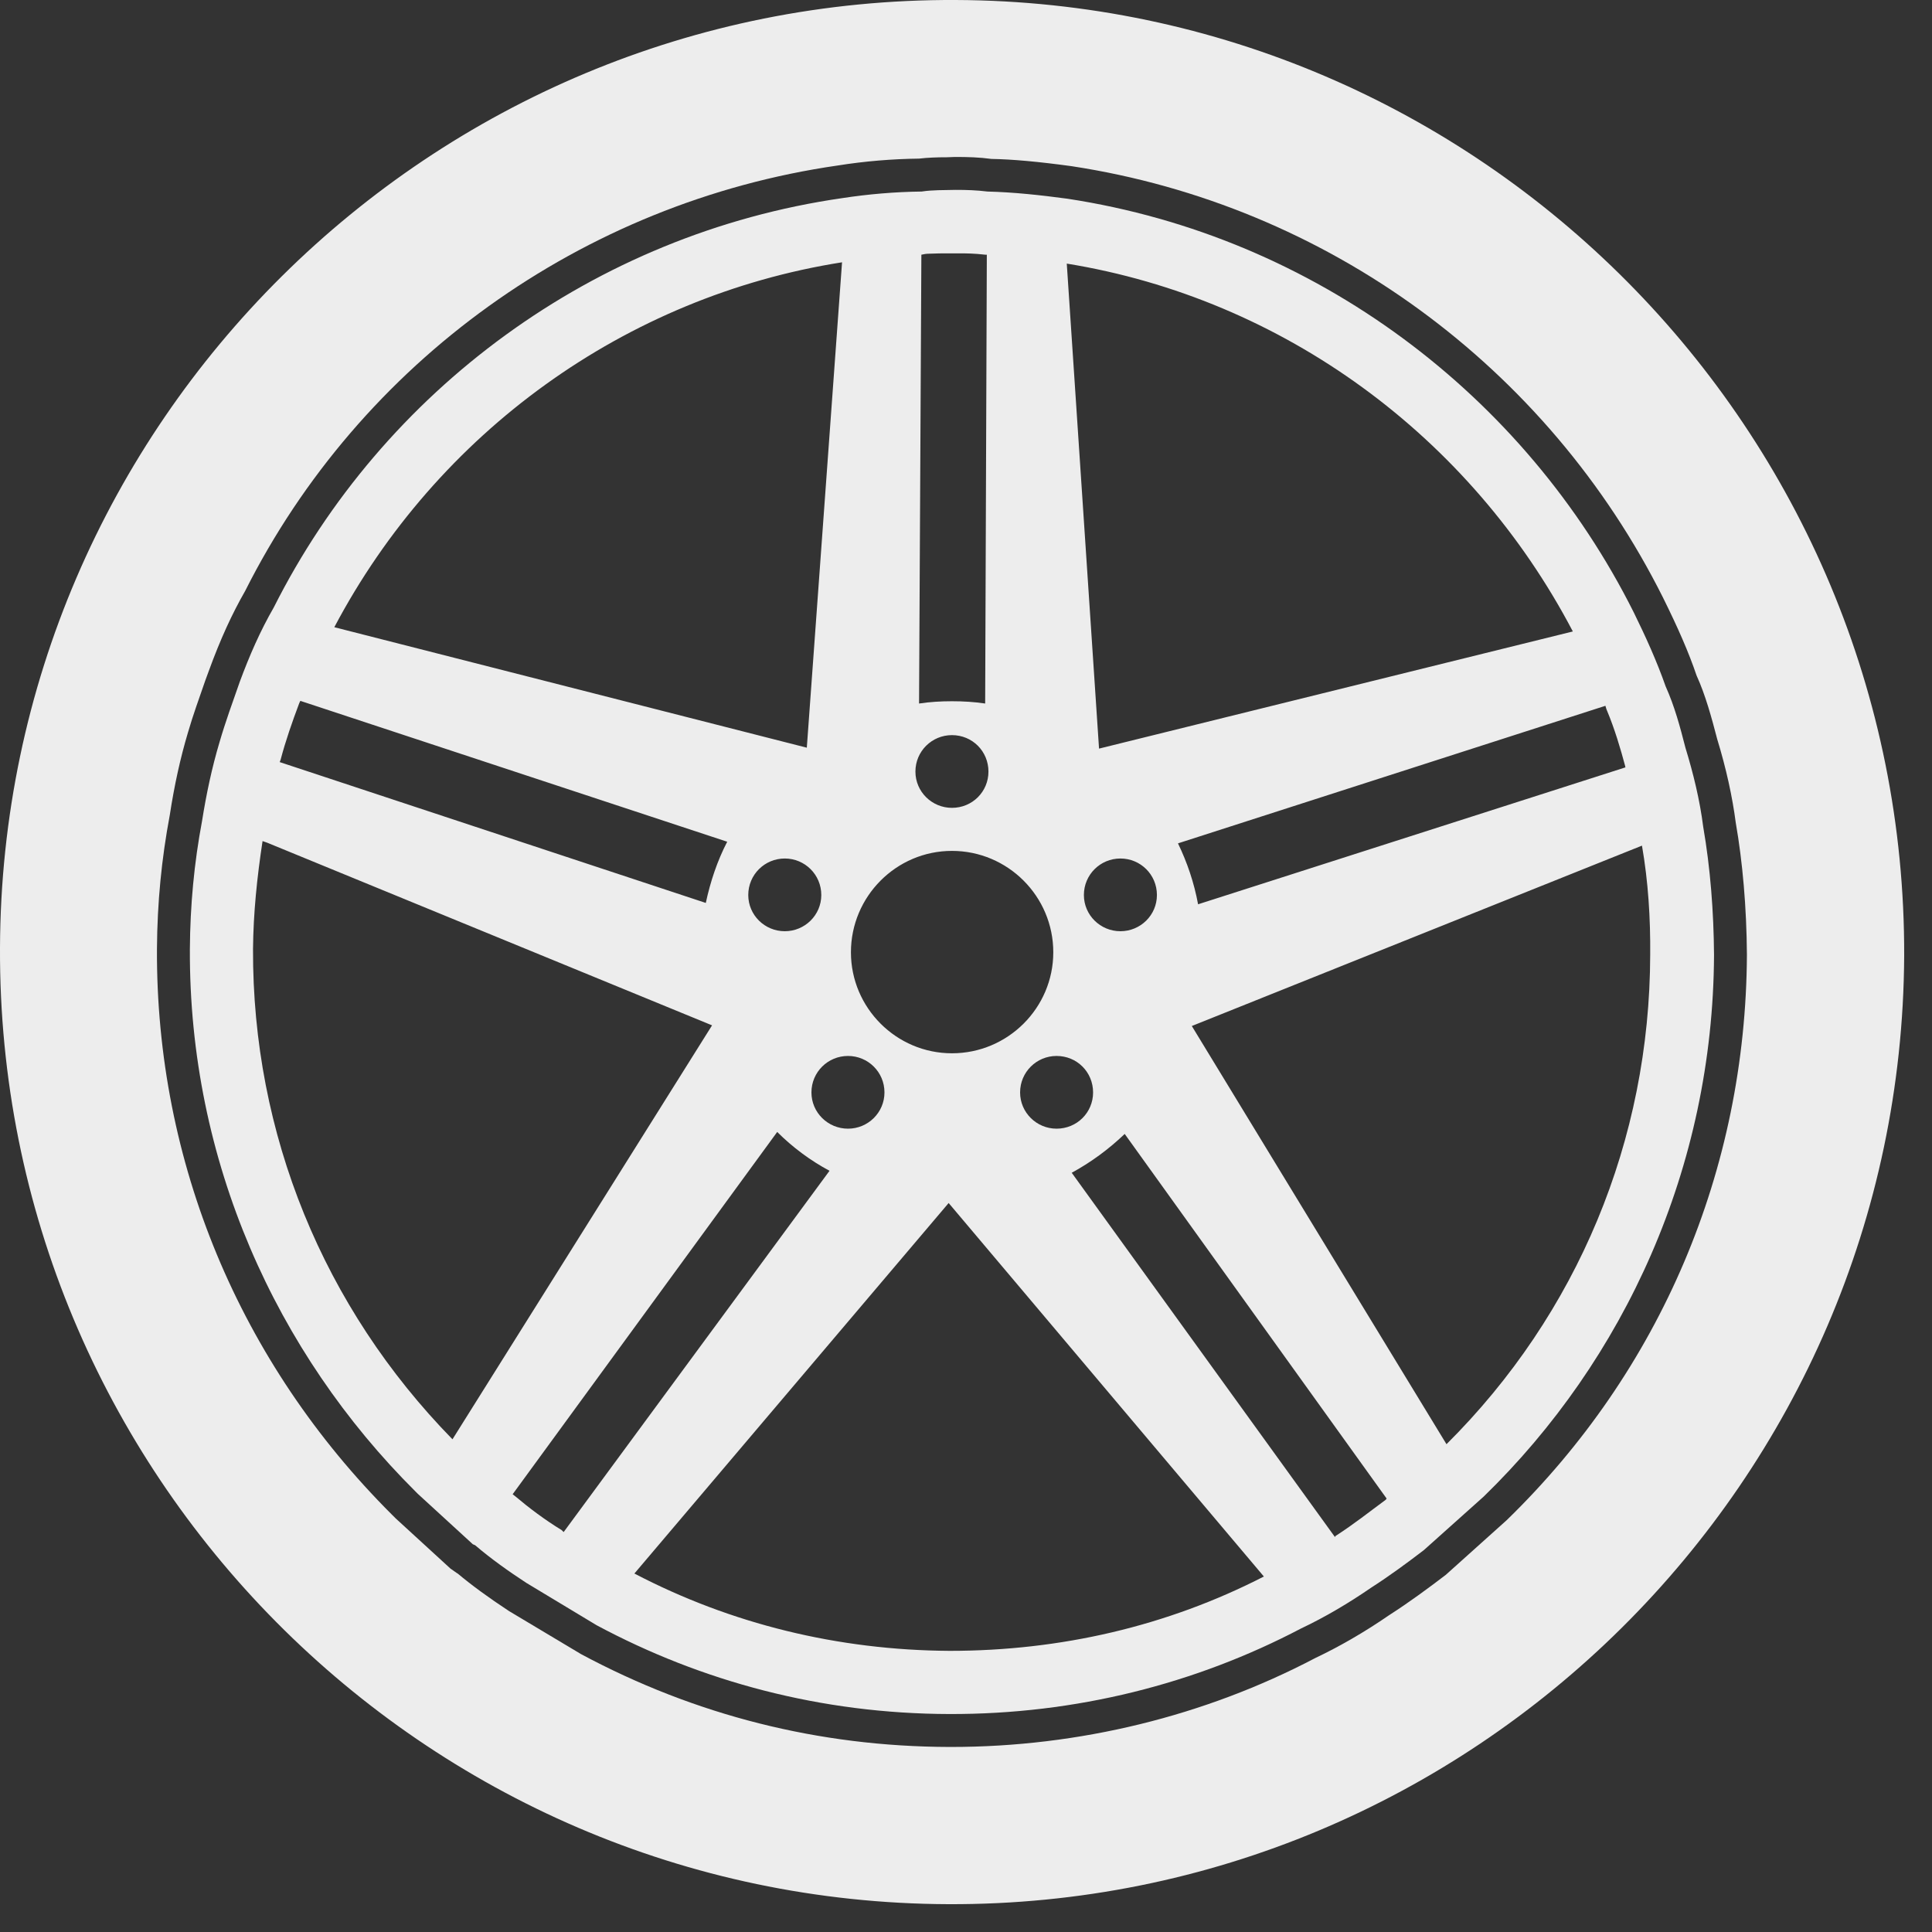 <svg width="50" height="50" viewBox="0 0 50 50" fill="none" xmlns="http://www.w3.org/2000/svg">
<rect x="0" y="0" width="50" height="50" fill="#333333" stroke="none"/>
<path fill-rule="evenodd" clip-rule="evenodd" d="M38.993 39.342L37.418 40.756C36.992 41.081 36.49 41.455 35.945 41.804C35.314 42.239 34.667 42.612 34.037 42.911C31.184 44.41 27.923 45.211 24.619 45.211H24.567C21.195 45.202 17.993 44.393 15.038 42.809L13.173 41.694C12.628 41.335 12.211 41.029 11.845 40.723L11.828 40.714L11.658 40.595L10.236 39.292L10.142 39.198C6.199 35.264 4.036 30.07 4.062 24.56C4.07 23.359 4.181 22.227 4.394 21.094C4.513 20.318 4.667 19.62 4.862 18.965C4.99 18.522 5.16 18.053 5.313 17.611L5.407 17.355C5.705 16.538 6.003 15.891 6.344 15.295C9.324 9.368 15.064 5.237 21.681 4.283C22.37 4.173 23.086 4.113 23.784 4.105C24.014 4.078 24.253 4.07 24.5 4.07C24.5 4.07 24.713 4.062 24.721 4.062C25.053 4.062 25.342 4.07 25.657 4.113C26.194 4.122 26.858 4.181 27.735 4.301C34.327 5.306 40.041 9.478 43.038 15.465C43.422 16.24 43.703 16.879 43.907 17.482C44.137 17.985 44.299 18.582 44.443 19.135C44.673 19.885 44.835 20.625 44.921 21.29C45.099 22.311 45.201 23.478 45.21 24.705C45.184 30.274 42.979 35.469 38.993 39.342ZM24.729 0C11.155 -0.059 0.05 10.951 0 24.526C-0.06 38.117 10.951 49.23 24.542 49.28C38.108 49.332 49.212 38.33 49.28 24.739C49.323 11.156 38.321 0.051 24.729 0Z" fill="#EDEDED"/>
<path fill-rule="evenodd" clip-rule="evenodd" d="M37.435 37.376L30.844 26.553L42.494 21.885C42.656 22.813 42.715 23.768 42.707 24.705C42.698 29.508 40.825 34.004 37.435 37.376ZM35.86 38.816C35.443 39.122 35.051 39.437 34.574 39.744C34.566 39.744 34.557 39.761 34.548 39.778L27.736 30.351C28.238 30.078 28.698 29.738 29.107 29.346L35.885 38.781C35.877 38.798 35.877 38.798 35.86 38.816ZM24.576 42.724C21.681 42.707 18.913 42.026 16.418 40.723L24.551 31.134L32.709 40.8C30.205 42.086 27.447 42.724 24.576 42.724ZM14.587 39.65L14.536 39.599C14.102 39.335 13.685 39.02 13.344 38.731L13.267 38.671L20.114 29.295C20.514 29.694 20.974 30.036 21.468 30.3L14.587 39.65ZM11.71 37.249C8.371 33.835 6.531 29.346 6.548 24.56C6.557 23.632 6.651 22.712 6.795 21.767L6.915 21.809L18.428 26.536L11.71 37.249ZM7.264 19.655C7.392 19.169 7.562 18.684 7.741 18.207C7.749 18.198 7.758 18.156 7.775 18.139L18.82 21.784C18.564 22.278 18.385 22.813 18.266 23.368L7.239 19.723C7.247 19.706 7.256 19.68 7.264 19.655ZM21.792 6.788L20.881 19.34V19.348H20.872L8.652 16.232C11.317 11.19 16.188 7.673 21.792 6.788ZM20.31 24.1C19.791 24.1 19.365 23.683 19.365 23.163C19.365 22.635 19.791 22.218 20.31 22.218C20.829 22.218 21.255 22.635 21.255 23.163C21.255 23.683 20.829 24.1 20.31 24.1ZM21.946 27.328C22.465 27.328 22.89 27.745 22.89 28.272C22.89 28.792 22.465 29.21 21.946 29.21C21.426 29.21 21 28.792 21 28.272C21 27.745 21.426 27.328 21.946 27.328ZM24.636 22.021C26.084 22.021 27.259 23.198 27.259 24.645C27.259 26.084 26.084 27.259 24.636 27.259C23.197 27.259 22.022 26.084 22.022 24.645C22.022 23.198 23.197 22.021 24.636 22.021ZM24.636 19.025C25.164 19.025 25.581 19.442 25.581 19.969C25.581 20.489 25.164 20.907 24.636 20.907C24.117 20.907 23.691 20.489 23.691 19.969C23.691 19.442 24.117 19.025 24.636 19.025ZM23.845 6.592C23.912 6.575 23.98 6.566 24.04 6.566C24.219 6.557 24.389 6.557 24.576 6.557H24.832C25.002 6.557 25.198 6.557 25.505 6.592H25.539L25.496 18.207C25.215 18.165 24.926 18.148 24.636 18.148C24.346 18.148 24.066 18.165 23.785 18.207L23.845 6.592ZM28.289 28.272C28.289 28.792 27.872 29.21 27.344 29.21C26.826 29.21 26.4 28.792 26.4 28.272C26.4 27.745 26.826 27.328 27.344 27.328C27.872 27.328 28.289 27.745 28.289 28.272ZM29.941 23.163C29.941 23.683 29.516 24.1 28.996 24.1C28.477 24.1 28.051 23.683 28.051 23.163C28.051 22.635 28.477 22.218 28.996 22.218C29.516 22.218 29.941 22.635 29.941 23.163ZM40.705 16.342L28.443 19.374L27.608 6.822C33.212 7.733 38.057 11.292 40.705 16.342ZM41.591 18.395C41.787 18.863 41.941 19.382 42.059 19.824C42.059 19.842 42.059 19.842 42.068 19.859L31.006 23.403C30.904 22.848 30.725 22.32 30.486 21.826L41.548 18.266C41.566 18.318 41.566 18.343 41.591 18.395ZM44.078 21.391C43.992 20.711 43.822 20.013 43.618 19.348C43.481 18.812 43.337 18.275 43.107 17.764C42.877 17.109 42.587 16.47 42.281 15.848C39.471 10.236 34.054 6.123 27.625 5.143C26.935 5.05 26.237 4.974 25.556 4.957C25.275 4.922 25.011 4.914 24.73 4.914C24.423 4.922 24.134 4.914 23.853 4.957C23.163 4.965 22.465 5.025 21.8 5.127C15.362 6.054 9.904 10.117 7.085 15.721C6.727 16.342 6.455 16.972 6.208 17.637C6.029 18.148 5.833 18.684 5.68 19.212C5.484 19.868 5.34 20.549 5.229 21.247C5.024 22.338 4.922 23.427 4.914 24.56C4.888 30.043 7.145 35.008 10.747 38.594L10.815 38.662L12.237 39.965L12.297 39.991C12.714 40.348 13.174 40.672 13.617 40.962L15.439 42.06C18.155 43.516 21.247 44.351 24.568 44.359C27.846 44.368 30.946 43.576 33.671 42.145C34.301 41.847 34.916 41.481 35.485 41.089C35.962 40.783 36.413 40.45 36.849 40.117L38.398 38.731C42.042 35.188 44.333 30.215 44.359 24.713C44.35 23.588 44.265 22.474 44.078 21.391Z" fill="#EDEDED"/>
</svg>
